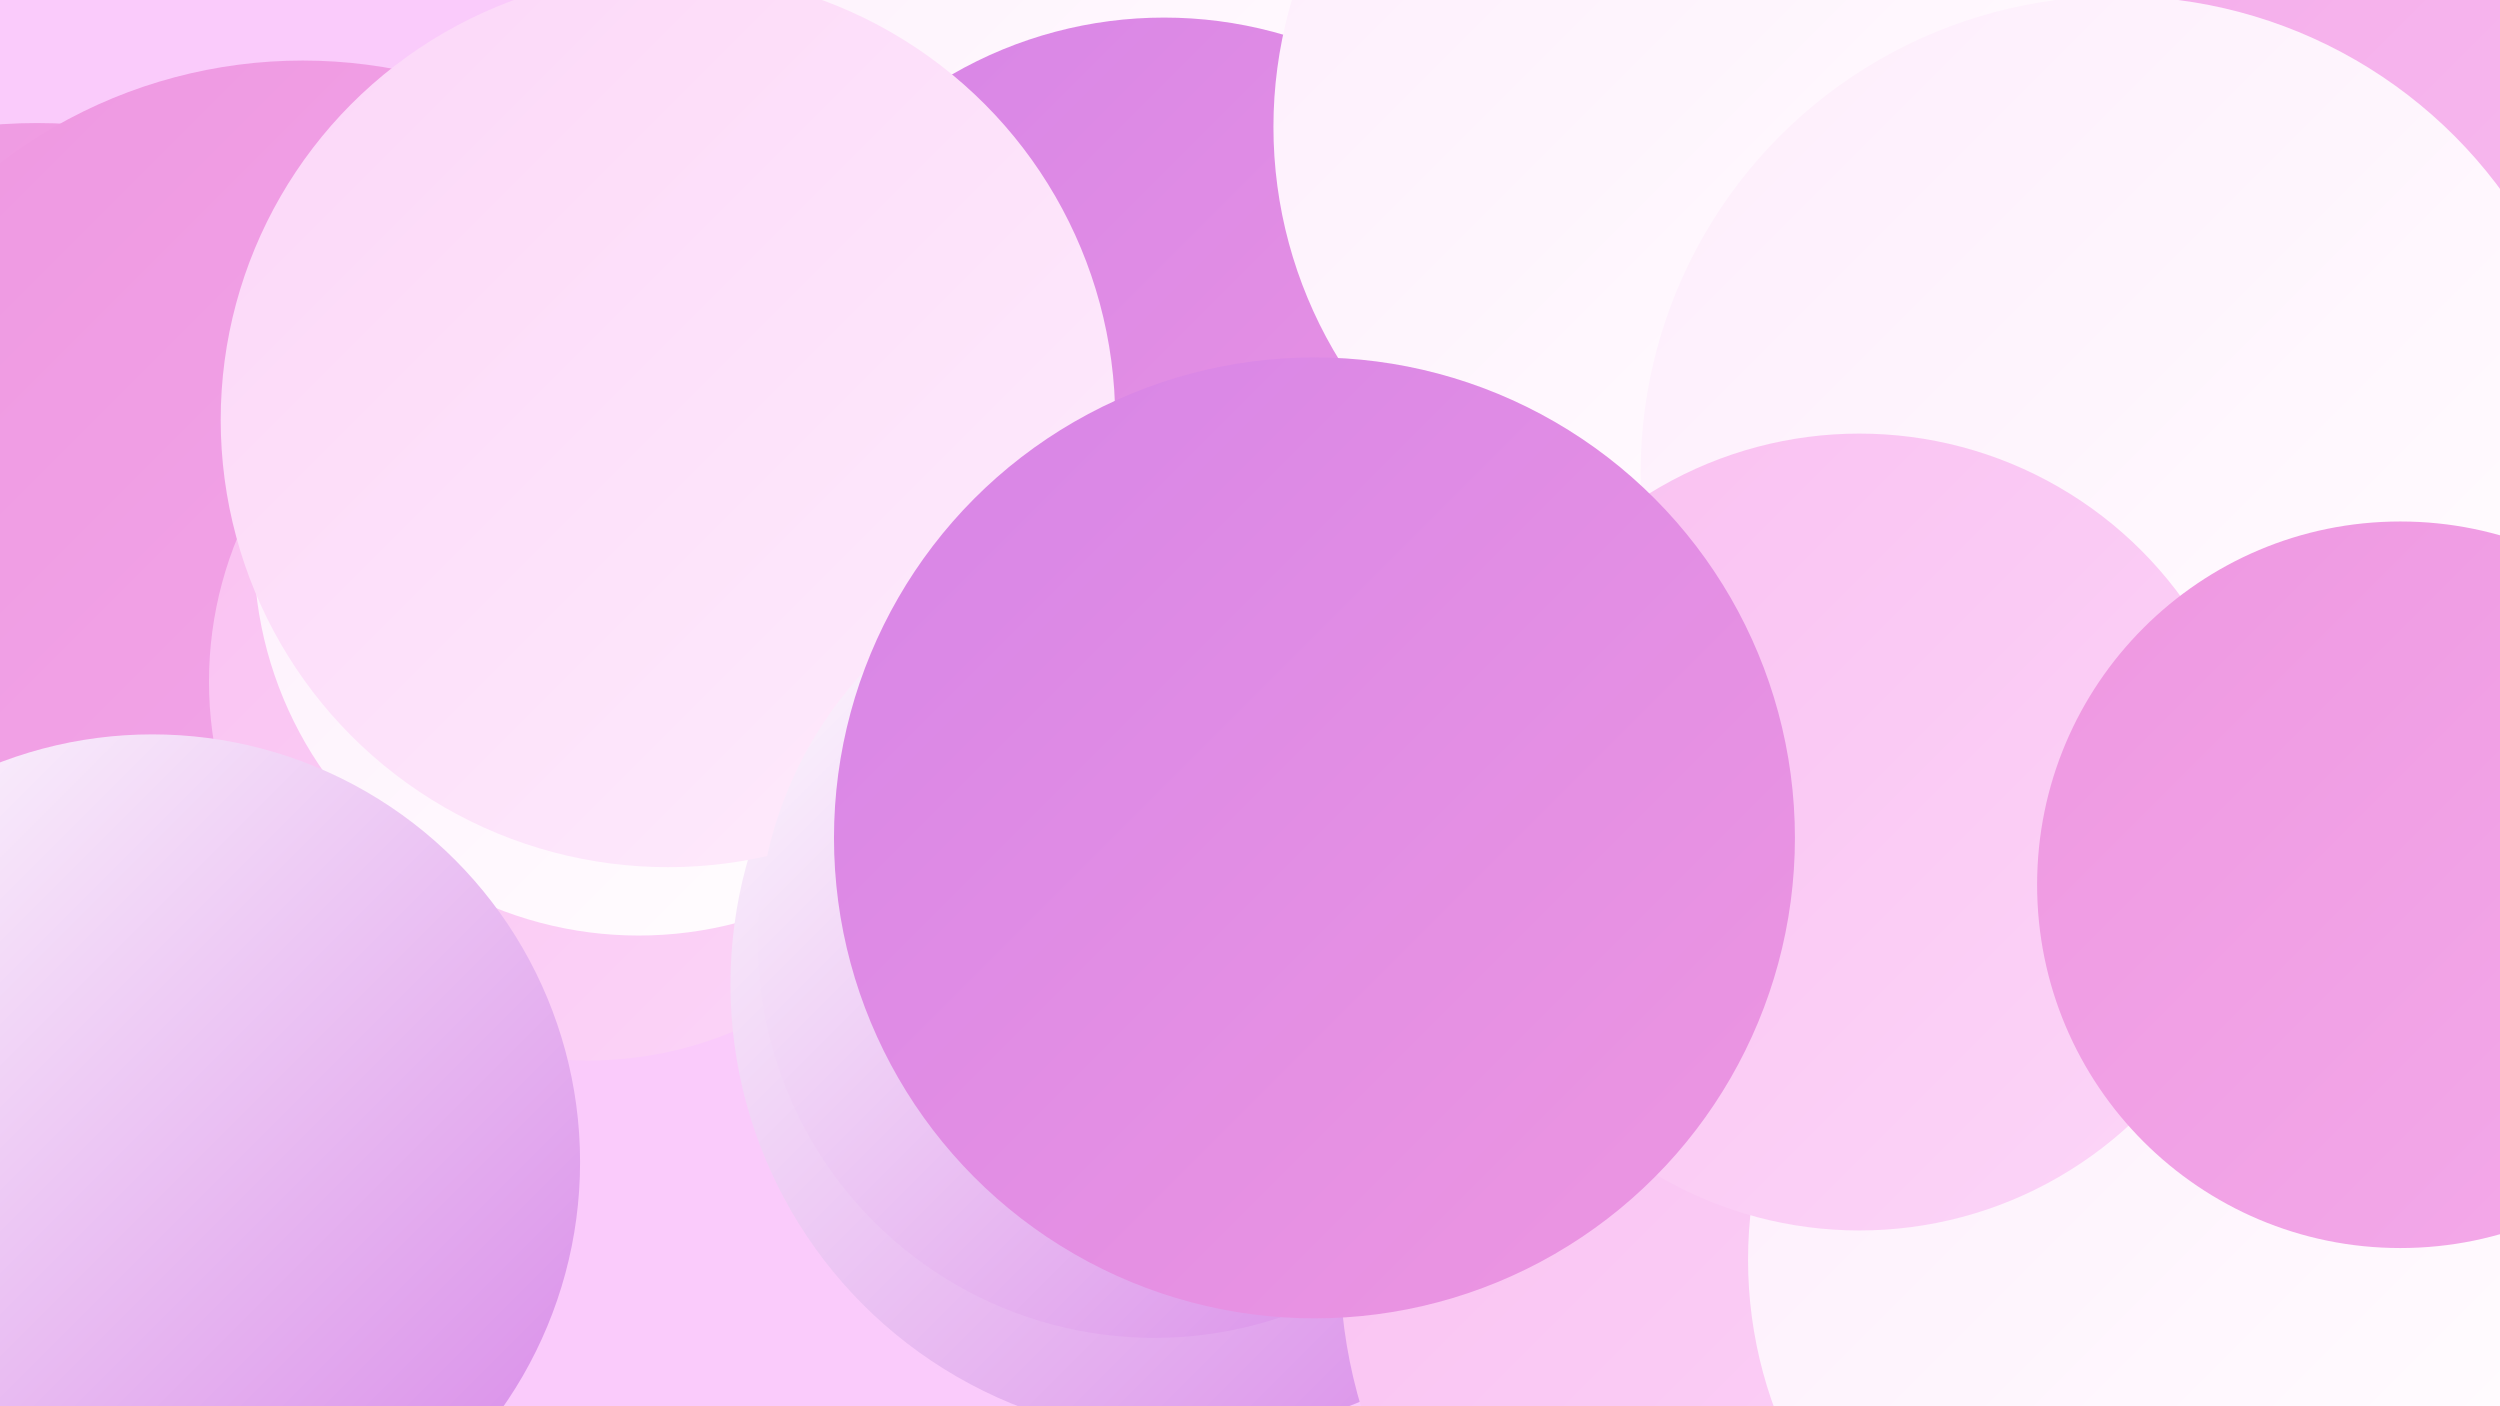 <?xml version="1.0" encoding="UTF-8"?><svg width="1280" height="720" xmlns="http://www.w3.org/2000/svg"><defs><linearGradient id="grad0" x1="0%" y1="0%" x2="100%" y2="100%"><stop offset="0%" style="stop-color:#d684e7;stop-opacity:1" /><stop offset="100%" style="stop-color:#ee97e1;stop-opacity:1" /></linearGradient><linearGradient id="grad1" x1="0%" y1="0%" x2="100%" y2="100%"><stop offset="0%" style="stop-color:#ee97e1;stop-opacity:1" /><stop offset="100%" style="stop-color:#f4abea;stop-opacity:1" /></linearGradient><linearGradient id="grad2" x1="0%" y1="0%" x2="100%" y2="100%"><stop offset="0%" style="stop-color:#f4abea;stop-opacity:1" /><stop offset="100%" style="stop-color:#f9c0f1;stop-opacity:1" /></linearGradient><linearGradient id="grad3" x1="0%" y1="0%" x2="100%" y2="100%"><stop offset="0%" style="stop-color:#f9c0f1;stop-opacity:1" /><stop offset="100%" style="stop-color:#fcd6f8;stop-opacity:1" /></linearGradient><linearGradient id="grad4" x1="0%" y1="0%" x2="100%" y2="100%"><stop offset="0%" style="stop-color:#fcd6f8;stop-opacity:1" /><stop offset="100%" style="stop-color:#feedfc;stop-opacity:1" /></linearGradient><linearGradient id="grad5" x1="0%" y1="0%" x2="100%" y2="100%"><stop offset="0%" style="stop-color:#feedfc;stop-opacity:1" /><stop offset="100%" style="stop-color:#ffffff;stop-opacity:1" /></linearGradient><linearGradient id="grad6" x1="0%" y1="0%" x2="100%" y2="100%"><stop offset="0%" style="stop-color:#ffffff;stop-opacity:1" /><stop offset="100%" style="stop-color:#d684e7;stop-opacity:1" /></linearGradient></defs><rect width="1280" height="720" fill="#facbfb" /><circle cx="553" cy="1" r="266" fill="url(#grad5)" /><circle cx="19" cy="335" r="272" fill="url(#grad1)" /><circle cx="524" cy="244" r="191" fill="url(#grad6)" /><circle cx="41" cy="673" r="208" fill="url(#grad4)" /><circle cx="155" cy="286" r="255" fill="url(#grad1)" /><circle cx="301" cy="349" r="194" fill="url(#grad3)" /><circle cx="596" cy="226" r="217" fill="url(#grad0)" /><circle cx="1205" cy="178" r="248" fill="url(#grad2)" /><circle cx="327" cy="282" r="197" fill="url(#grad5)" /><circle cx="606" cy="504" r="232" fill="url(#grad6)" /><circle cx="880" cy="65" r="228" fill="url(#grad5)" /><circle cx="78" cy="595" r="219" fill="url(#grad6)" /><circle cx="342" cy="215" r="229" fill="url(#grad4)" /><circle cx="945" cy="646" r="259" fill="url(#grad3)" /><circle cx="1084" cy="242" r="244" fill="url(#grad5)" /><circle cx="591" cy="482" r="203" fill="url(#grad6)" /><circle cx="1116" cy="645" r="221" fill="url(#grad5)" /><circle cx="952" cy="426" r="204" fill="url(#grad3)" /><circle cx="673" cy="429" r="246" fill="url(#grad0)" /><circle cx="1229" cy="453" r="186" fill="url(#grad1)" /></svg>